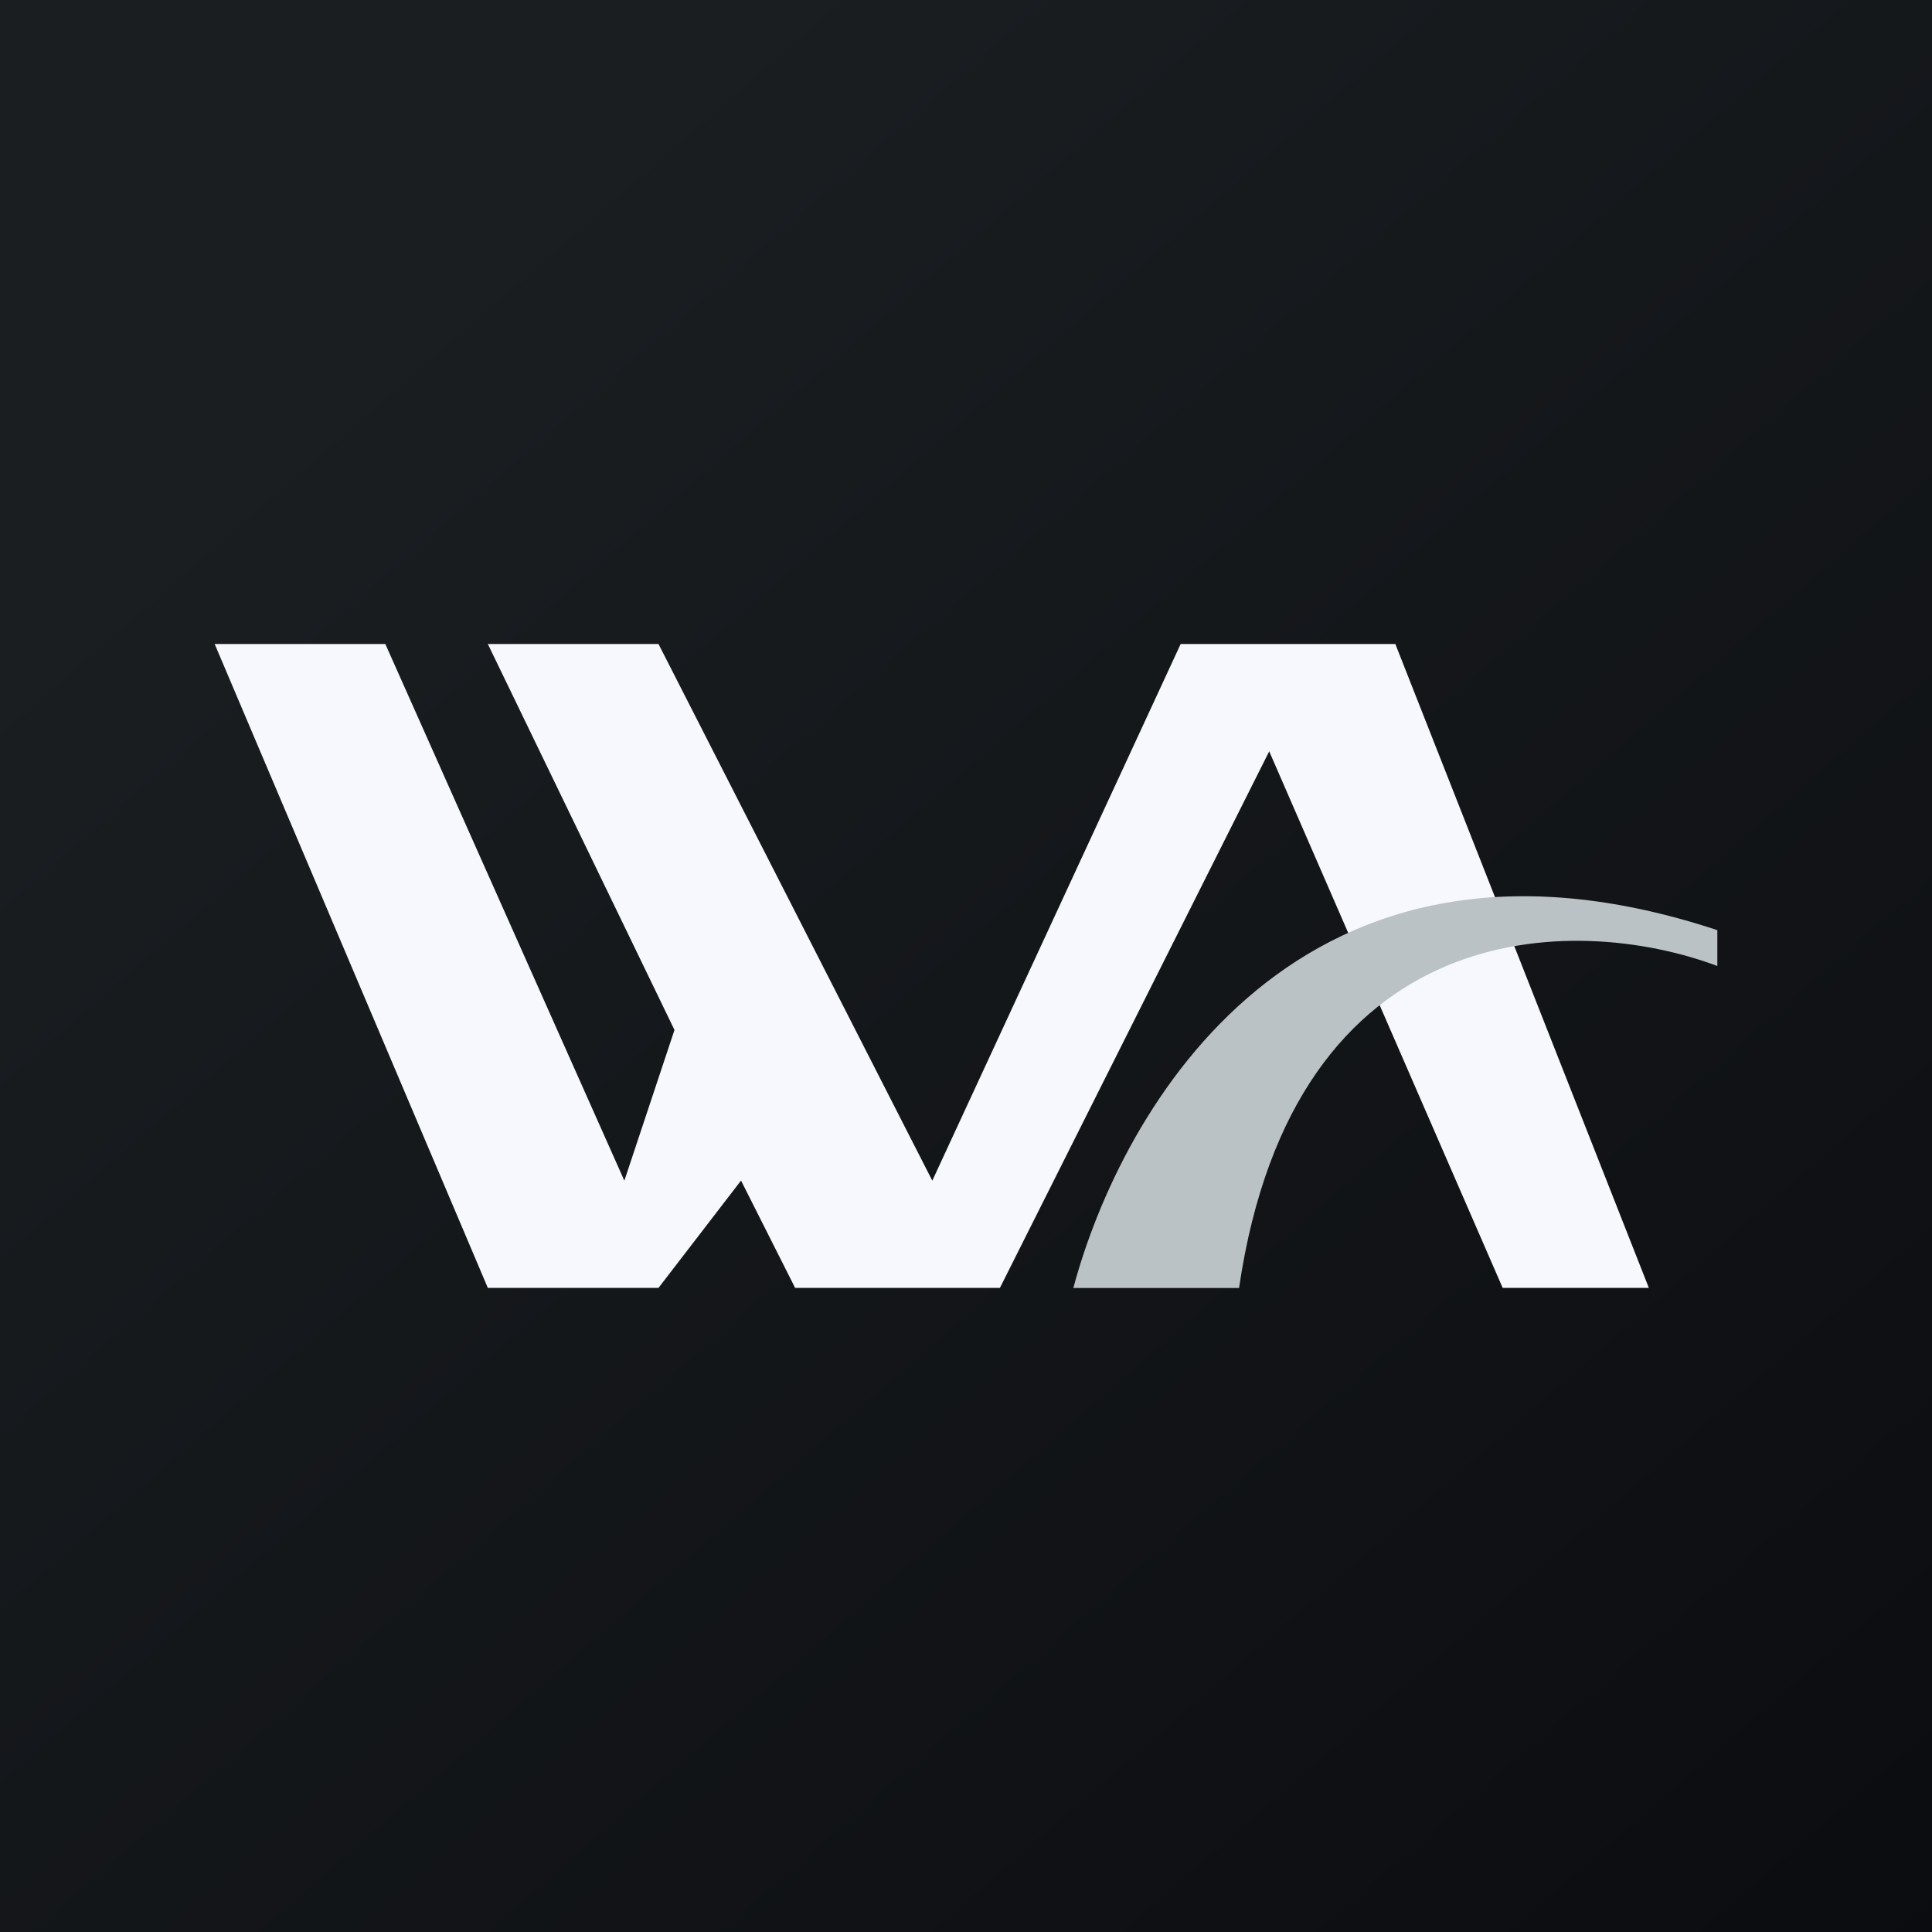 <!-- by TradingView --><svg width="18" height="18" xmlns="http://www.w3.org/2000/svg"><rect width="100%" height="100%" fill="#808080" stroke="none"/><path fill="url(#paint0_linear)" d="M0 0h18v18H0z"/><path d="M4.545 11.999L2 6h1.59l2.227 5 .467-1.404L4.545 6h1.59l2.551 5L11 6h2l2.362 5.999H14L11.825 7l-2.509 4.999H7.408l-.504-1-.769 1h-1.59z" fill="#F6F8FD"/><path d="M16 8.666c-3.902-1.29-5.557 1.679-6 3.334h1.544C12.057 8.512 14.666 8.5 16 9v-.334z" fill="#BAC2C5"/><defs><linearGradient id="paint0_linear" x1="3.349" y1="3.122" x2="21.904" y2="24.434" gradientUnits="userSpaceOnUse"><stop stop-color="#1A1E21"/><stop offset="1" stop-color="#06060A"/></linearGradient></defs></svg>